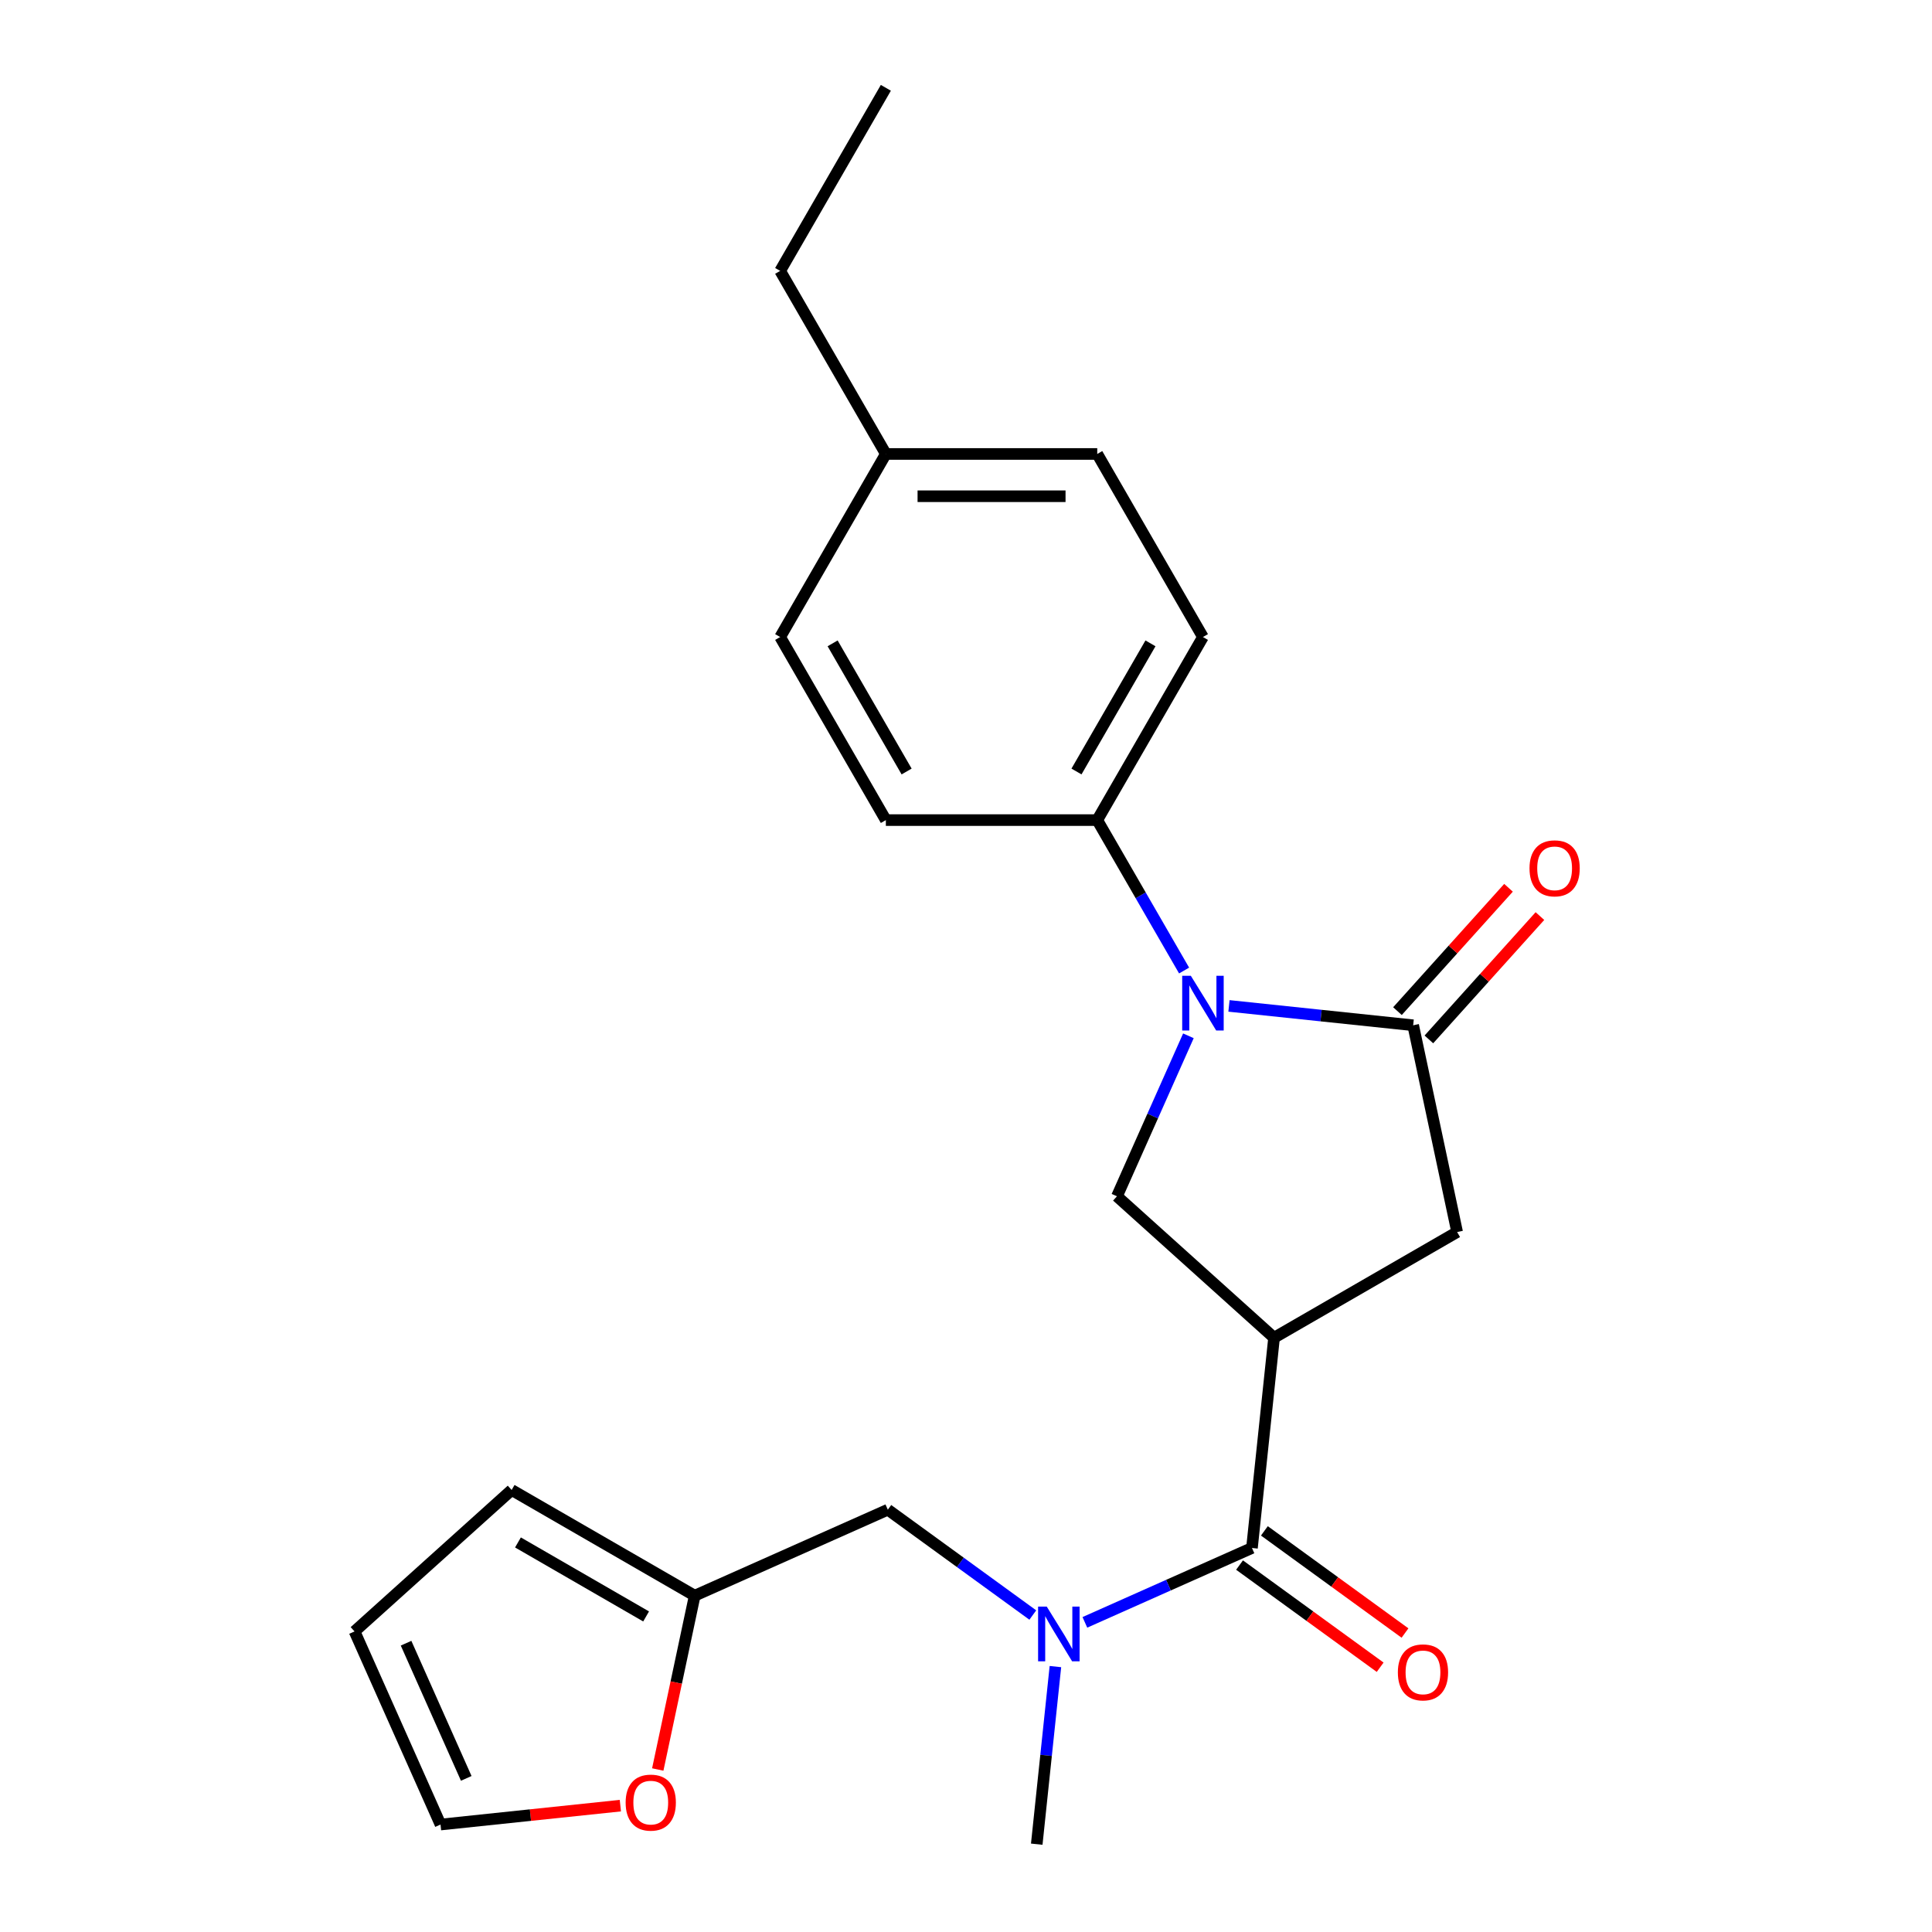 <?xml version='1.0' encoding='iso-8859-1'?>
<svg version='1.1' baseProfile='full'
              xmlns='http://www.w3.org/2000/svg'
                      xmlns:rdkit='http://www.rdkit.org/xml'
                      xmlns:xlink='http://www.w3.org/1999/xlink'
                  xml:space='preserve'
width='1000px' height='1000px' viewBox='0 0 1000 1000'>
<!-- END OF HEADER -->
<rect style='opacity:1.0;fill:#FFFFFF;stroke:none' width='1000' height='1000' x='0' y='0'> </rect>
<path class='bond-1' d='M 636.116,520.655 L 683.787,525.666' style='fill:none;fill-rule:evenodd;stroke:#0000FF;stroke-width:6px;stroke-linecap:butt;stroke-linejoin:miter;stroke-opacity:1' />
<path class='bond-1' d='M 683.787,525.666 L 731.457,530.676' style='fill:none;fill-rule:evenodd;stroke:#000000;stroke-width:6px;stroke-linecap:butt;stroke-linejoin:miter;stroke-opacity:1' />
<path class='bond-3' d='M 615.118,536.135 L 596.628,577.665' style='fill:none;fill-rule:evenodd;stroke:#0000FF;stroke-width:6px;stroke-linecap:butt;stroke-linejoin:miter;stroke-opacity:1' />
<path class='bond-3' d='M 596.628,577.665 L 578.137,619.196' style='fill:none;fill-rule:evenodd;stroke:#000000;stroke-width:6px;stroke-linecap:butt;stroke-linejoin:miter;stroke-opacity:1' />
<path class='bond-6' d='M 612.886,502.344 L 590.409,463.413' style='fill:none;fill-rule:evenodd;stroke:#0000FF;stroke-width:6px;stroke-linecap:butt;stroke-linejoin:miter;stroke-opacity:1' />
<path class='bond-6' d='M 590.409,463.413 L 567.933,424.482' style='fill:none;fill-rule:evenodd;stroke:#000000;stroke-width:6px;stroke-linecap:butt;stroke-linejoin:miter;stroke-opacity:1' />
<path class='bond-0' d='M 659.449,692.409 L 578.137,619.196' style='fill:none;fill-rule:evenodd;stroke:#000000;stroke-width:6px;stroke-linecap:butt;stroke-linejoin:miter;stroke-opacity:1' />
<path class='bond-2' d='M 659.449,692.409 L 648.012,801.226' style='fill:none;fill-rule:evenodd;stroke:#000000;stroke-width:6px;stroke-linecap:butt;stroke-linejoin:miter;stroke-opacity:1' />
<path class='bond-23' d='M 659.449,692.409 L 754.206,637.701' style='fill:none;fill-rule:evenodd;stroke:#000000;stroke-width:6px;stroke-linecap:butt;stroke-linejoin:miter;stroke-opacity:1' />
<path class='bond-5' d='M 731.457,530.676 L 754.206,637.701' style='fill:none;fill-rule:evenodd;stroke:#000000;stroke-width:6px;stroke-linecap:butt;stroke-linejoin:miter;stroke-opacity:1' />
<path class='bond-10' d='M 739.588,537.998 L 768.327,506.08' style='fill:none;fill-rule:evenodd;stroke:#000000;stroke-width:6px;stroke-linecap:butt;stroke-linejoin:miter;stroke-opacity:1' />
<path class='bond-10' d='M 768.327,506.08 L 797.066,474.162' style='fill:none;fill-rule:evenodd;stroke:#FF0000;stroke-width:6px;stroke-linecap:butt;stroke-linejoin:miter;stroke-opacity:1' />
<path class='bond-10' d='M 723.326,523.355 L 752.065,491.437' style='fill:none;fill-rule:evenodd;stroke:#000000;stroke-width:6px;stroke-linecap:butt;stroke-linejoin:miter;stroke-opacity:1' />
<path class='bond-10' d='M 752.065,491.437 L 780.804,459.519' style='fill:none;fill-rule:evenodd;stroke:#FF0000;stroke-width:6px;stroke-linecap:butt;stroke-linejoin:miter;stroke-opacity:1' />
<path class='bond-4' d='M 648.012,801.226 L 604.771,820.477' style='fill:none;fill-rule:evenodd;stroke:#000000;stroke-width:6px;stroke-linecap:butt;stroke-linejoin:miter;stroke-opacity:1' />
<path class='bond-4' d='M 604.771,820.477 L 561.531,839.729' style='fill:none;fill-rule:evenodd;stroke:#0000FF;stroke-width:6px;stroke-linecap:butt;stroke-linejoin:miter;stroke-opacity:1' />
<path class='bond-11' d='M 641.581,810.077 L 677.973,836.518' style='fill:none;fill-rule:evenodd;stroke:#000000;stroke-width:6px;stroke-linecap:butt;stroke-linejoin:miter;stroke-opacity:1' />
<path class='bond-11' d='M 677.973,836.518 L 714.365,862.958' style='fill:none;fill-rule:evenodd;stroke:#FF0000;stroke-width:6px;stroke-linecap:butt;stroke-linejoin:miter;stroke-opacity:1' />
<path class='bond-11' d='M 654.443,792.374 L 690.835,818.814' style='fill:none;fill-rule:evenodd;stroke:#000000;stroke-width:6px;stroke-linecap:butt;stroke-linejoin:miter;stroke-opacity:1' />
<path class='bond-11' d='M 690.835,818.814 L 727.227,845.254' style='fill:none;fill-rule:evenodd;stroke:#FF0000;stroke-width:6px;stroke-linecap:butt;stroke-linejoin:miter;stroke-opacity:1' />
<path class='bond-8' d='M 534.58,835.939 L 497.058,808.677' style='fill:none;fill-rule:evenodd;stroke:#0000FF;stroke-width:6px;stroke-linecap:butt;stroke-linejoin:miter;stroke-opacity:1' />
<path class='bond-8' d='M 497.058,808.677 L 459.536,781.416' style='fill:none;fill-rule:evenodd;stroke:#000000;stroke-width:6px;stroke-linecap:butt;stroke-linejoin:miter;stroke-opacity:1' />
<path class='bond-20' d='M 546.28,862.624 L 541.449,908.585' style='fill:none;fill-rule:evenodd;stroke:#0000FF;stroke-width:6px;stroke-linecap:butt;stroke-linejoin:miter;stroke-opacity:1' />
<path class='bond-20' d='M 541.449,908.585 L 536.619,954.545' style='fill:none;fill-rule:evenodd;stroke:#000000;stroke-width:6px;stroke-linecap:butt;stroke-linejoin:miter;stroke-opacity:1' />
<path class='bond-15' d='M 567.933,424.482 L 622.641,329.725' style='fill:none;fill-rule:evenodd;stroke:#000000;stroke-width:6px;stroke-linecap:butt;stroke-linejoin:miter;stroke-opacity:1' />
<path class='bond-15' d='M 557.188,399.327 L 595.483,332.997' style='fill:none;fill-rule:evenodd;stroke:#000000;stroke-width:6px;stroke-linecap:butt;stroke-linejoin:miter;stroke-opacity:1' />
<path class='bond-16' d='M 567.933,424.482 L 458.517,424.482' style='fill:none;fill-rule:evenodd;stroke:#000000;stroke-width:6px;stroke-linecap:butt;stroke-linejoin:miter;stroke-opacity:1' />
<path class='bond-7' d='M 359.58,825.919 L 459.536,781.416' style='fill:none;fill-rule:evenodd;stroke:#000000;stroke-width:6px;stroke-linecap:butt;stroke-linejoin:miter;stroke-opacity:1' />
<path class='bond-9' d='M 359.58,825.919 L 350.018,870.904' style='fill:none;fill-rule:evenodd;stroke:#000000;stroke-width:6px;stroke-linecap:butt;stroke-linejoin:miter;stroke-opacity:1' />
<path class='bond-9' d='M 350.018,870.904 L 340.456,915.889' style='fill:none;fill-rule:evenodd;stroke:#FF0000;stroke-width:6px;stroke-linecap:butt;stroke-linejoin:miter;stroke-opacity:1' />
<path class='bond-12' d='M 359.58,825.919 L 264.823,771.211' style='fill:none;fill-rule:evenodd;stroke:#000000;stroke-width:6px;stroke-linecap:butt;stroke-linejoin:miter;stroke-opacity:1' />
<path class='bond-12' d='M 334.425,836.665 L 268.095,798.369' style='fill:none;fill-rule:evenodd;stroke:#000000;stroke-width:6px;stroke-linecap:butt;stroke-linejoin:miter;stroke-opacity:1' />
<path class='bond-13' d='M 321.096,934.598 L 274.555,939.49' style='fill:none;fill-rule:evenodd;stroke:#FF0000;stroke-width:6px;stroke-linecap:butt;stroke-linejoin:miter;stroke-opacity:1' />
<path class='bond-13' d='M 274.555,939.49 L 228.015,944.381' style='fill:none;fill-rule:evenodd;stroke:#000000;stroke-width:6px;stroke-linecap:butt;stroke-linejoin:miter;stroke-opacity:1' />
<path class='bond-14' d='M 264.823,771.211 L 183.511,844.425' style='fill:none;fill-rule:evenodd;stroke:#000000;stroke-width:6px;stroke-linecap:butt;stroke-linejoin:miter;stroke-opacity:1' />
<path class='bond-25' d='M 228.015,944.381 L 183.511,844.425' style='fill:none;fill-rule:evenodd;stroke:#000000;stroke-width:6px;stroke-linecap:butt;stroke-linejoin:miter;stroke-opacity:1' />
<path class='bond-25' d='M 241.33,920.487 L 210.178,850.518' style='fill:none;fill-rule:evenodd;stroke:#000000;stroke-width:6px;stroke-linecap:butt;stroke-linejoin:miter;stroke-opacity:1' />
<path class='bond-17' d='M 622.641,329.725 L 567.933,234.968' style='fill:none;fill-rule:evenodd;stroke:#000000;stroke-width:6px;stroke-linecap:butt;stroke-linejoin:miter;stroke-opacity:1' />
<path class='bond-18' d='M 458.517,424.482 L 403.809,329.725' style='fill:none;fill-rule:evenodd;stroke:#000000;stroke-width:6px;stroke-linecap:butt;stroke-linejoin:miter;stroke-opacity:1' />
<path class='bond-18' d='M 469.262,399.327 L 430.966,332.997' style='fill:none;fill-rule:evenodd;stroke:#000000;stroke-width:6px;stroke-linecap:butt;stroke-linejoin:miter;stroke-opacity:1' />
<path class='bond-19' d='M 567.933,234.968 L 458.517,234.968' style='fill:none;fill-rule:evenodd;stroke:#000000;stroke-width:6px;stroke-linecap:butt;stroke-linejoin:miter;stroke-opacity:1' />
<path class='bond-19' d='M 551.52,256.852 L 474.929,256.852' style='fill:none;fill-rule:evenodd;stroke:#000000;stroke-width:6px;stroke-linecap:butt;stroke-linejoin:miter;stroke-opacity:1' />
<path class='bond-24' d='M 403.809,329.725 L 458.517,234.968' style='fill:none;fill-rule:evenodd;stroke:#000000;stroke-width:6px;stroke-linecap:butt;stroke-linejoin:miter;stroke-opacity:1' />
<path class='bond-21' d='M 458.517,234.968 L 403.809,140.211' style='fill:none;fill-rule:evenodd;stroke:#000000;stroke-width:6px;stroke-linecap:butt;stroke-linejoin:miter;stroke-opacity:1' />
<path class='bond-22' d='M 403.809,140.211 L 458.517,45.455' style='fill:none;fill-rule:evenodd;stroke:#000000;stroke-width:6px;stroke-linecap:butt;stroke-linejoin:miter;stroke-opacity:1' />
<path  class='atom-0' d='M 616.381 505.079
L 625.661 520.079
Q 626.581 521.559, 628.061 524.239
Q 629.541 526.919, 629.621 527.079
L 629.621 505.079
L 633.381 505.079
L 633.381 533.399
L 629.501 533.399
L 619.541 516.999
Q 618.381 515.079, 617.141 512.879
Q 615.941 510.679, 615.581 509.999
L 615.581 533.399
L 611.901 533.399
L 611.901 505.079
L 616.381 505.079
' fill='#0000FF'/>
<path  class='atom-5' d='M 541.796 831.569
L 551.076 846.569
Q 551.996 848.049, 553.476 850.729
Q 554.956 853.409, 555.036 853.569
L 555.036 831.569
L 558.796 831.569
L 558.796 859.889
L 554.916 859.889
L 544.956 843.489
Q 543.796 841.569, 542.556 839.369
Q 541.356 837.169, 540.996 836.489
L 540.996 859.889
L 537.316 859.889
L 537.316 831.569
L 541.796 831.569
' fill='#0000FF'/>
<path  class='atom-10' d='M 323.831 933.024
Q 323.831 926.224, 327.191 922.424
Q 330.551 918.624, 336.831 918.624
Q 343.111 918.624, 346.471 922.424
Q 349.831 926.224, 349.831 933.024
Q 349.831 939.904, 346.431 943.824
Q 343.031 947.704, 336.831 947.704
Q 330.591 947.704, 327.191 943.824
Q 323.831 939.944, 323.831 933.024
M 336.831 944.504
Q 341.151 944.504, 343.471 941.624
Q 345.831 938.704, 345.831 933.024
Q 345.831 927.464, 343.471 924.664
Q 341.151 921.824, 336.831 921.824
Q 332.511 921.824, 330.151 924.624
Q 327.831 927.424, 327.831 933.024
Q 327.831 938.744, 330.151 941.624
Q 332.511 944.504, 336.831 944.504
' fill='#FF0000'/>
<path  class='atom-11' d='M 791.671 449.444
Q 791.671 442.644, 795.031 438.844
Q 798.391 435.044, 804.671 435.044
Q 810.951 435.044, 814.311 438.844
Q 817.671 442.644, 817.671 449.444
Q 817.671 456.324, 814.271 460.244
Q 810.871 464.124, 804.671 464.124
Q 798.431 464.124, 795.031 460.244
Q 791.671 456.364, 791.671 449.444
M 804.671 460.924
Q 808.991 460.924, 811.311 458.044
Q 813.671 455.124, 813.671 449.444
Q 813.671 443.884, 811.311 441.084
Q 808.991 438.244, 804.671 438.244
Q 800.351 438.244, 797.991 441.044
Q 795.671 443.844, 795.671 449.444
Q 795.671 455.164, 797.991 458.044
Q 800.351 460.924, 804.671 460.924
' fill='#FF0000'/>
<path  class='atom-12' d='M 723.531 865.619
Q 723.531 858.819, 726.891 855.019
Q 730.251 851.219, 736.531 851.219
Q 742.811 851.219, 746.171 855.019
Q 749.531 858.819, 749.531 865.619
Q 749.531 872.499, 746.131 876.419
Q 742.731 880.299, 736.531 880.299
Q 730.291 880.299, 726.891 876.419
Q 723.531 872.539, 723.531 865.619
M 736.531 877.099
Q 740.851 877.099, 743.171 874.219
Q 745.531 871.299, 745.531 865.619
Q 745.531 860.059, 743.171 857.259
Q 740.851 854.419, 736.531 854.419
Q 732.211 854.419, 729.851 857.219
Q 727.531 860.019, 727.531 865.619
Q 727.531 871.339, 729.851 874.219
Q 732.211 877.099, 736.531 877.099
' fill='#FF0000'/>
</svg>
